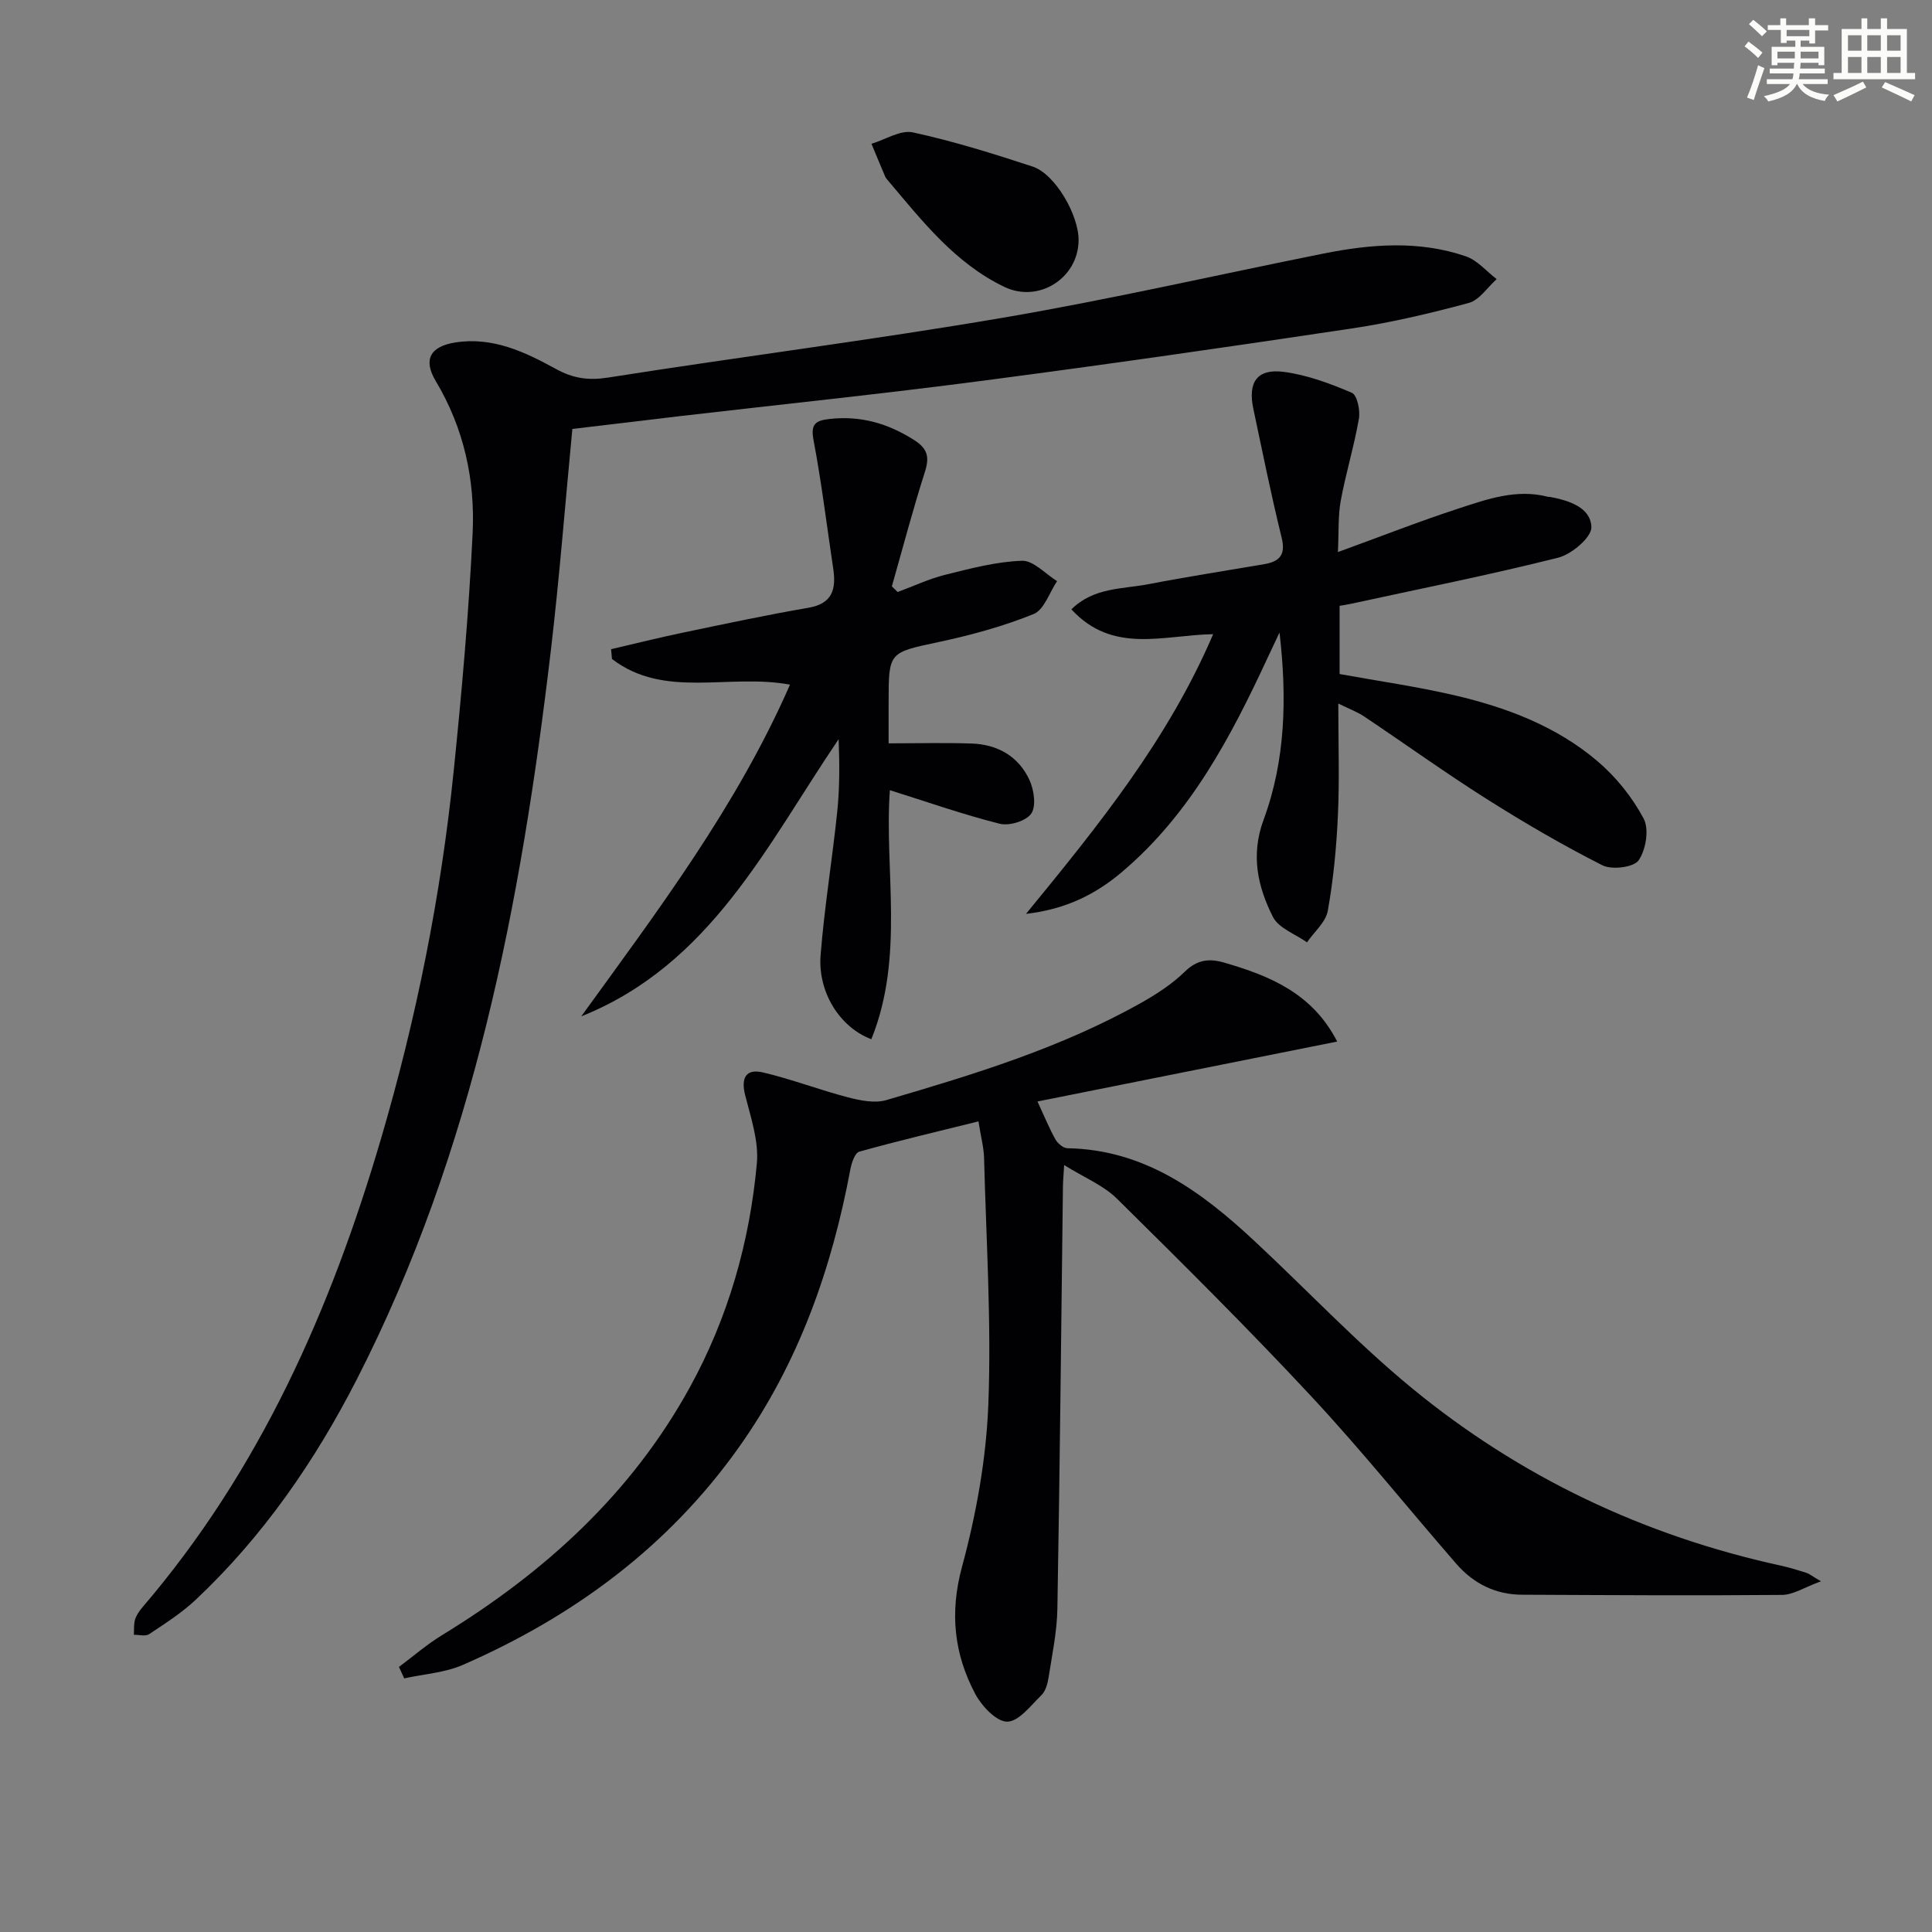 <svg enable-background="new 0 0 400 400" viewBox="0 0 400 400" xmlns="http://www.w3.org/2000/svg"><rect x="0" y="0" width="400" height="400" fill="#808080" stroke="none"/><g fill="#010103"><path d="m82.6 345.12c2.96-2.21 5.78-4.66 8.92-6.58 21.22-12.98 39.15-29.22 51.28-51.27 7.96-14.47 12.41-30.08 13.9-46.41.42-4.6-1.25-9.47-2.42-14.1-.91-3.61.15-5.56 3.71-4.72 5.93 1.4 11.66 3.61 17.57 5.15 2.55.66 5.55 1.28 7.95.57 18.17-5.32 36.31-10.85 52.92-20.23 3.16-1.79 6.3-3.85 8.89-6.37 2.54-2.48 5.03-2.77 8.14-1.86 9.42 2.74 18.23 6.31 23.39 16.34-20.86 4.17-41.34 8.27-62.05 12.41 1.48 3.19 2.46 5.62 3.73 7.87.47.83 1.62 1.8 2.48 1.81 16.01.28 27.79 9.02 38.78 19.27 10.83 10.09 21.03 20.93 32.43 30.32 22.41 18.44 48.07 30.63 76.5 36.83 1.78.39 3.52.93 5.26 1.48.57.18 1.06.6 3.03 1.76-3.45 1.26-5.75 2.8-8.06 2.82-17.95.16-35.9.04-53.84-.04-5.48-.02-10.04-2.31-13.58-6.38-10.04-11.55-19.63-23.52-30.06-34.71-13.02-13.98-26.59-27.45-40.19-40.88-2.82-2.79-6.81-4.4-10.96-6.99-.13 2.27-.24 3.37-.25 4.47-.36 29.13-.64 58.26-1.15 87.39-.08 4.77-1.1 9.54-1.83 14.28-.2 1.27-.62 2.78-1.48 3.62-2.2 2.14-4.69 5.47-7.08 5.48-2.24.01-5.27-3.22-6.61-5.73-4.39-8.29-5.33-16.78-2.75-26.32 2.97-10.97 5.03-22.44 5.46-33.77.64-16.93-.45-33.93-.89-50.9-.05-2.11-.63-4.2-1.16-7.56-8.47 2.1-16.62 4.02-24.68 6.27-.9.25-1.59 2.32-1.84 3.65-3.86 20.66-10.73 40.1-22.97 57.4-14.64 20.69-34.25 35.15-57.24 45.2-3.74 1.64-8.09 1.9-12.16 2.8-.36-.77-.72-1.57-1.09-2.37z"/><path d="m118.5 88.81c-1.5 15.65-2.68 30.87-4.47 46.03-6.17 52.14-15.93 103.38-40.14 150.71-8.69 16.98-19.45 32.58-33.43 45.72-2.88 2.7-6.29 4.87-9.6 7.07-.74.5-2.07.11-3.14.13.06-1.06-.06-2.16.24-3.15.28-.92.89-1.8 1.53-2.55 24.29-28.35 38.99-61.6 49.39-97 7.32-24.91 12.41-50.3 15.05-76.12 1.67-16.36 3.13-32.76 3.92-49.18.54-11.07-1.78-21.78-7.62-31.55-2.68-4.48-1.16-7.2 4.05-8.02 7.71-1.21 14.4 1.96 20.82 5.49 3.56 1.96 6.73 2.42 10.81 1.78 27.21-4.29 54.55-7.75 81.69-12.38 22.23-3.79 44.24-8.85 66.35-13.28 9.87-1.98 19.82-2.77 29.54.56 2.39.82 4.27 3.11 6.38 4.72-1.91 1.7-3.57 4.33-5.78 4.93-7.98 2.16-16.08 4.07-24.25 5.29-25.44 3.82-50.9 7.48-76.4 10.82-20.75 2.72-41.57 4.88-62.36 7.29-7.55.89-15.1 1.8-22.58 2.69z"/><path d="m221.82 126.16c4.64-4.59 10.57-4.17 15.95-5.21 7.97-1.54 16-2.78 24-4.15 3.14-.54 4.46-1.91 3.58-5.49-2.18-8.84-3.97-17.77-5.86-26.68-1.17-5.52.78-8.35 6.29-7.64 4.82.63 9.59 2.4 14.1 4.33 1.1.47 1.77 3.63 1.47 5.35-.99 5.71-2.71 11.28-3.76 16.98-.58 3.19-.39 6.52-.59 10.65 8.87-3.23 16.88-6.37 25.04-9.04 5.93-1.94 11.96-4.08 18.42-2.41.16.04.33.01.5.04 3.91.74 8.38 2.17 8.52 6.24.07 2.1-4.08 5.63-6.87 6.33-14.29 3.59-28.75 6.47-43.15 9.6-.62.13-1.25.22-2.11.37v14.12c7.96 1.45 15.98 2.58 23.83 4.41 10.75 2.51 21.08 6.41 29.58 13.65 3.83 3.26 7.19 7.45 9.54 11.87 1.17 2.2.47 6.48-1.05 8.65-1.03 1.46-5.55 2.01-7.51 1.01-8.24-4.18-16.26-8.85-24.07-13.8-8.56-5.42-16.79-11.35-25.22-16.99-1.45-.97-3.13-1.59-5.37-2.69 0 8.26.26 15.71-.08 23.14-.3 6.61-.93 13.26-2.09 19.76-.42 2.36-2.82 4.37-4.31 6.54-2.42-1.72-5.87-2.92-7.05-5.26-3.17-6.26-4.63-12.82-1.94-20.11 4.56-12.34 4.86-25.33 3.3-38.77-.85 1.8-1.71 3.6-2.55 5.41-7.6 16.36-15.97 32.22-30.05 44.15-5.4 4.57-11.52 7.72-19.89 8.69 15.08-18.39 29.43-36.14 38.75-57.91-10.28.17-20.76 4.2-29.35-5.14z"/><path d="m126.52 134.41c4.99-1.16 9.96-2.41 14.97-3.45 8.6-1.79 17.2-3.64 25.85-5.12 5.11-.87 5.8-3.96 5.16-8.19-1.33-8.85-2.4-17.75-4.07-26.54-.65-3.4.5-4.05 3.34-4.37 6.41-.72 12.09.92 17.5 4.37 2.8 1.78 3.2 3.53 2.22 6.59-2.5 7.83-4.59 15.79-6.84 23.7.4.39.8.78 1.2 1.17 3.28-1.21 6.49-2.73 9.86-3.57 5.23-1.3 10.55-2.72 15.88-2.9 2.37-.08 4.84 2.72 7.27 4.22-1.59 2.35-2.68 5.93-4.86 6.81-6.25 2.53-12.87 4.34-19.49 5.76-10.48 2.24-10.53 2-10.53 12.46v8.55c6.02 0 11.61-.15 17.19.04 5.36.18 9.71 2.64 11.97 7.55.94 2.04 1.43 5.38.38 6.94-1.04 1.54-4.55 2.62-6.53 2.12-7.6-1.91-15.03-4.53-22.75-6.95-1.2 16.31 3.11 34.39-3.84 51.56-6.55-2.48-11.12-9.75-10.5-17.47.79-9.91 2.41-19.74 3.44-29.63.51-4.92.49-9.89.29-15.02-14.86 21.92-26.49 46.66-53.29 57.39 15.86-21.91 32.18-43.46 43.22-68.68-12.72-2.37-25.95 3.04-36.86-5.32-.05-.67-.11-1.34-.18-2.02z"/><path d="m223.31 49.81c-.1 7.81-8.28 13-15.39 9.58-10.21-4.91-17-13.66-24.09-22.04-.21-.25-.45-.51-.57-.81-.96-2.25-1.89-4.51-2.83-6.77 2.87-.86 6.01-2.92 8.57-2.36 8.38 1.82 16.63 4.39 24.8 7.08 4.65 1.52 9.58 10.05 9.51 15.32z"/></g><path d="m361.2 9.6.8-1c.9.7 1.9 1.4 2.9 2.3l-.9 1.1c-1-1-2-1.8-2.8-2.4zm.5 10.6c.9-2.1 1.6-4.3 2.3-6.7.4.2.8.4 1.3.6-.7 2.1-1.5 4.3-2.2 6.6zm.4-15.2.9-.9c1 .8 2 1.6 2.8 2.4l-1 1c-.9-.9-1.8-1.7-2.7-2.5zm12.5-1.2h1.2v1.4h2.7v1.1h-2.7v2.7h-1.2v-.6h-1.8v1.3h4.9v3.8h-1.2v-.5h-3.7c0 .4-.1.9-.1 1.2h5.1v1h-5.2c0 .5-.1.9-.2 1.2h6v1h-5.2c1.1 1.3 2.9 2 5.5 2.2-.4.4-.7.8-.9 1.3-2.9-.5-4.8-1.6-5.7-3.5h-.1c-.8 1.7-2.7 2.9-5.9 3.6-.2-.4-.6-.8-.9-1.1 2.8-.6 4.6-1.4 5.4-2.5h-4.8v-1h5.3c.1-.3.2-.7.2-1.2h-4.9v-1h5c0-.4 0-.8.1-1.2h-3.5v.5h-1.2v-3.8h4.9v-1.3h-1.8v.5h-1.2v-2.7h-2.7v-1h2.6v-1.4h1.2v1.4h4.7v-1.4zm-6.6 8.3h3.6c0-.4 0-.9 0-1.4h-3.6zm1.9-4.6h4.7v-1.3h-4.7zm6.6 3.2h-3.7v1.4h3.7z" fill="#fbfcfa"/><path d="m385.3 3.8h1.3v2.2h2.8v-2.2h1.3v2.2h4.1v9.1h1.7v1.3h-16.9v-1.3h1.7v-9.1h4.1v-2.2zm.4 13.1.7 1.2c-1.8.9-3.8 1.9-6 2.9-.2-.4-.5-.8-.8-1.3 2.3-1 4.3-1.9 6.1-2.8zm-3.1-6.4h2.8v-3.2h-2.8zm0 4.6h2.8v-3.3h-2.8zm4-4.6h2.8v-3.2h-2.8zm0 4.6h2.8v-3.3h-2.8zm3.7 1.9c2.1.9 4.1 1.8 6.1 2.7l-.7 1.3c-2.2-1.1-4.2-2-6.1-2.9zm3.2-9.7h-2.8v3.2h2.8zm-2.8 7.8h2.8v-3.3h-2.8z" fill="#fbfcfa"/></svg>